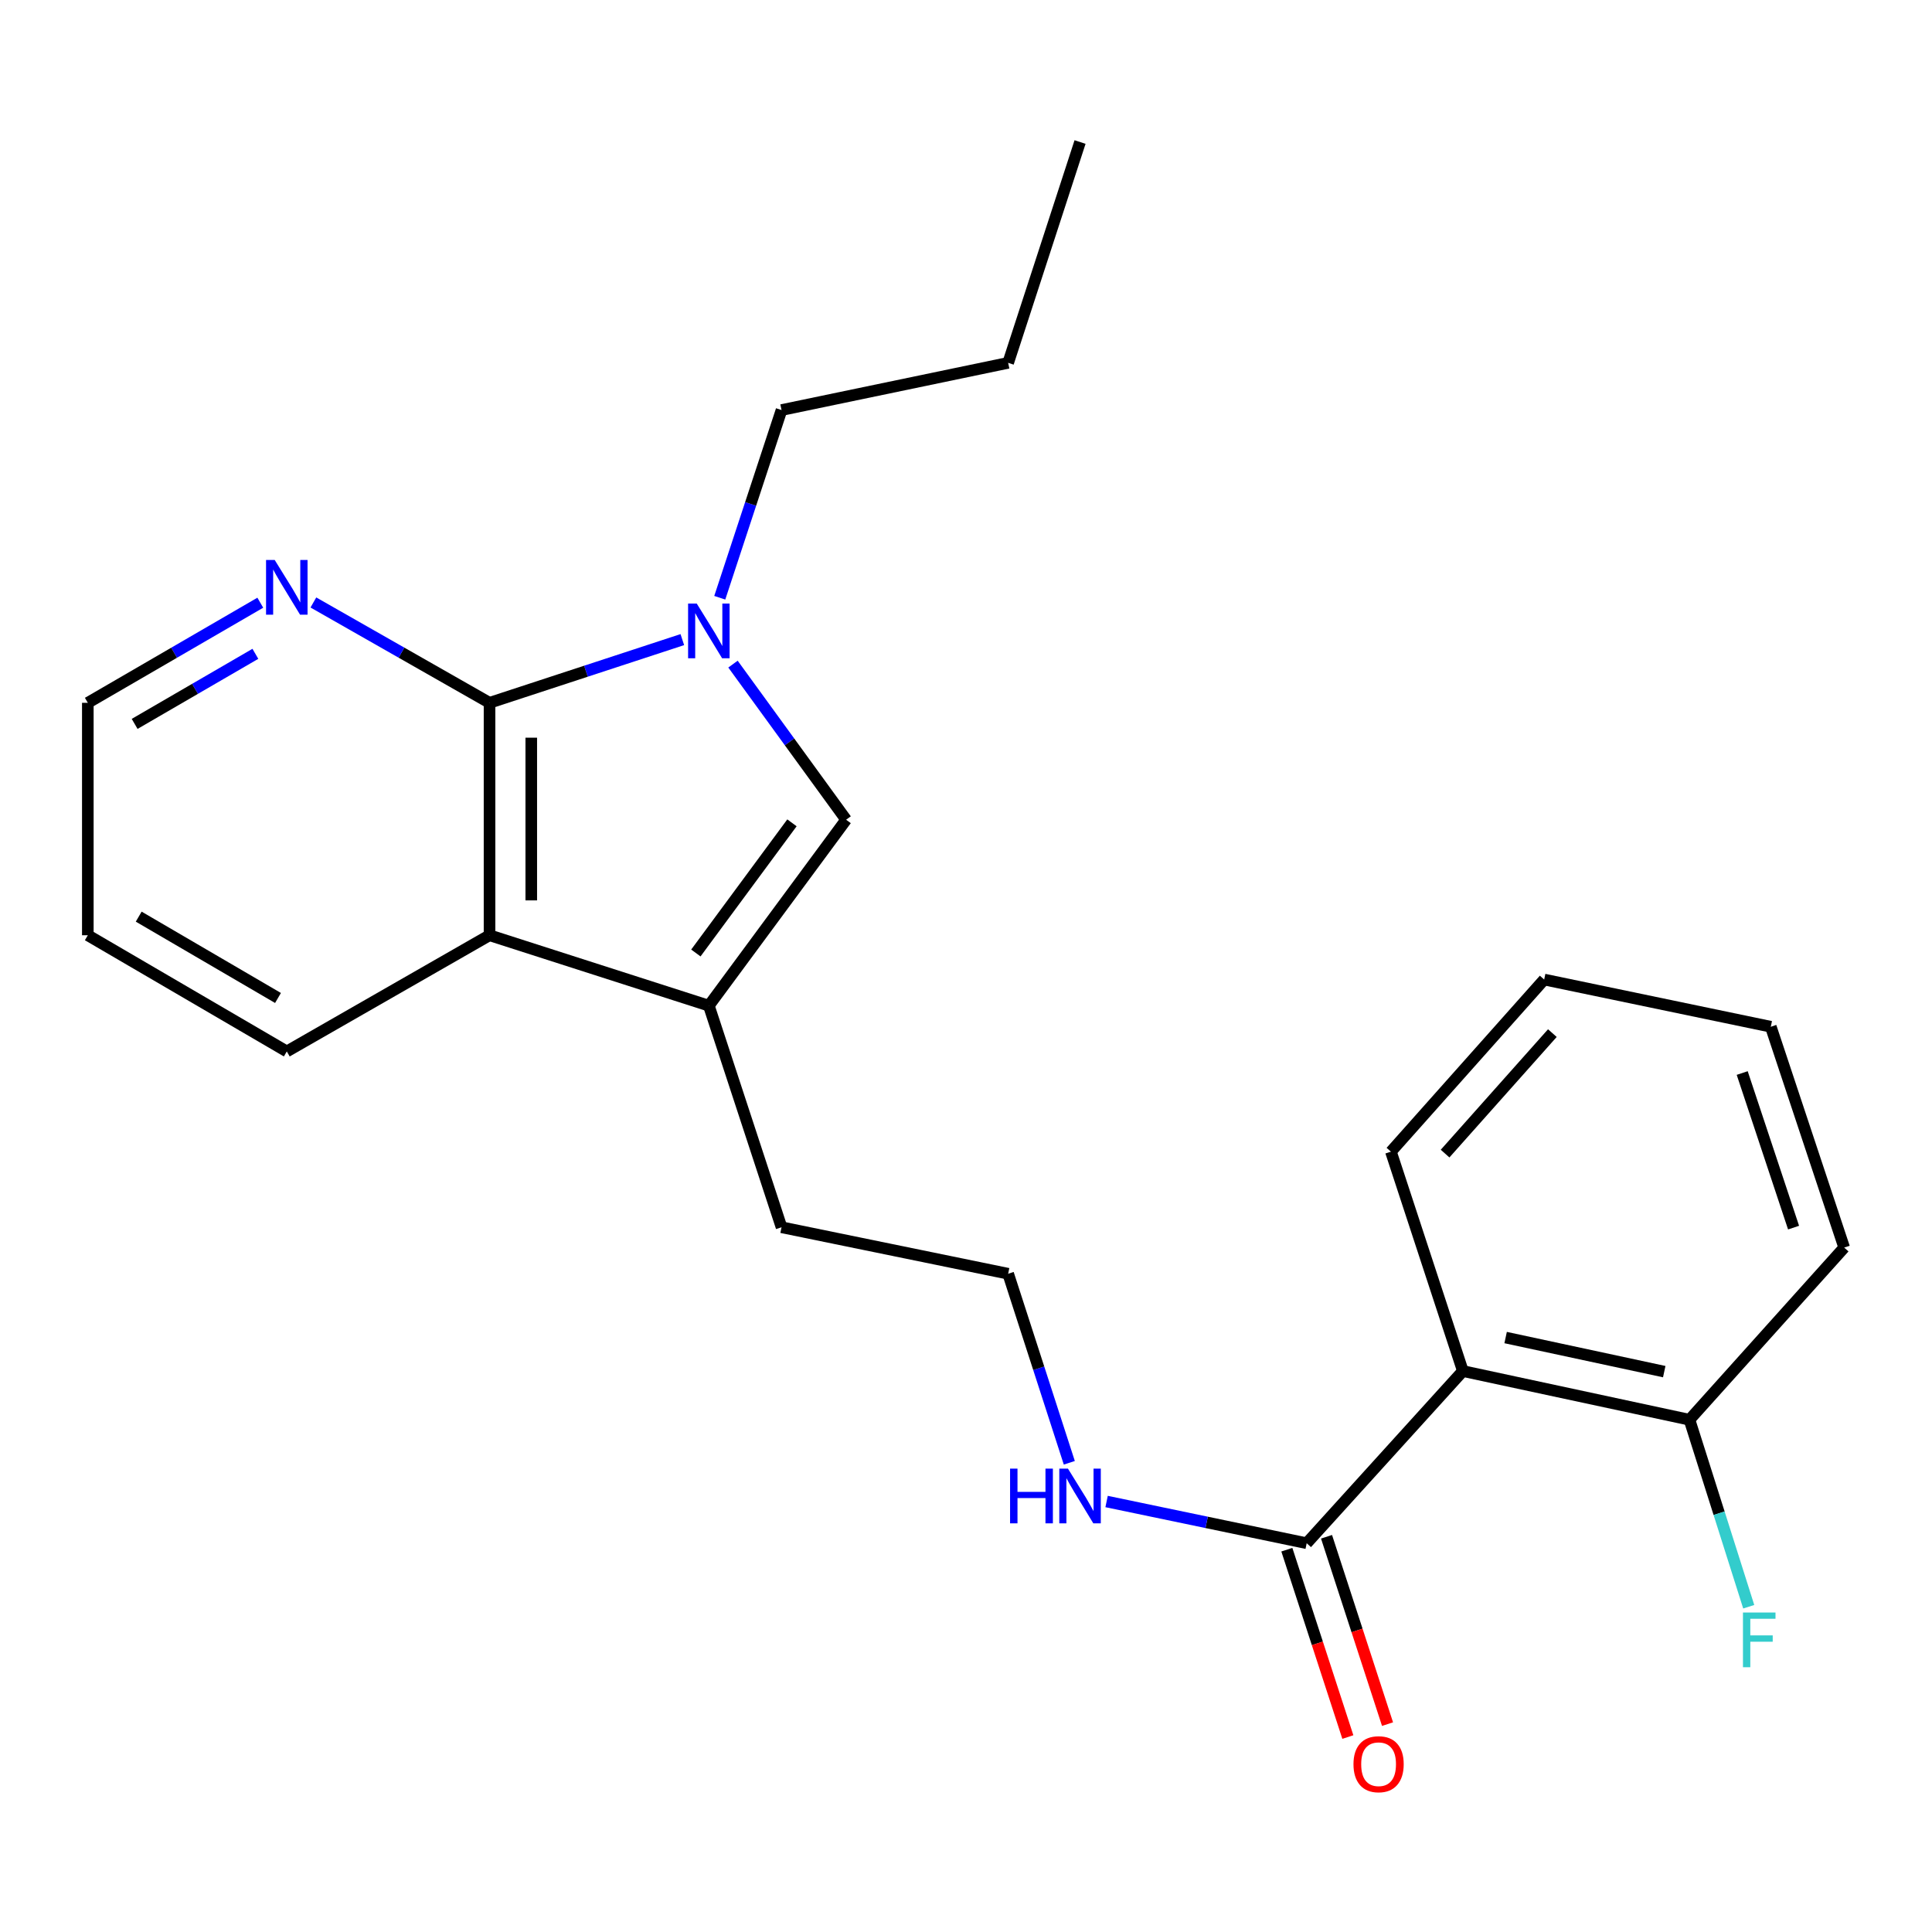 <?xml version='1.0' encoding='iso-8859-1'?>
<svg version='1.1' baseProfile='full'
              xmlns='http://www.w3.org/2000/svg'
                      xmlns:rdkit='http://www.rdkit.org/xml'
                      xmlns:xlink='http://www.w3.org/1999/xlink'
                  xml:space='preserve'
width='1000px' height='1000px' viewBox='0 0 1000 1000'>
<!-- END OF HEADER -->
<rect style='opacity:1.0;fill:#FFFFFF;stroke:none' width='1000' height='1000' x='0' y='0'> </rect>
<path class='bond-0' d='M 353.172,331.063 L 303.277,347.42' style='fill:none;fill-rule:evenodd;stroke:#0000FF;stroke-width:6px;stroke-linecap:butt;stroke-linejoin:miter;stroke-opacity:1' />
<path class='bond-0' d='M 303.277,347.42 L 253.382,363.777' style='fill:none;fill-rule:evenodd;stroke:#000000;stroke-width:6px;stroke-linecap:butt;stroke-linejoin:miter;stroke-opacity:1' />
<path class='bond-1' d='M 379.391,343.743 L 408.673,384.015' style='fill:none;fill-rule:evenodd;stroke:#0000FF;stroke-width:6px;stroke-linecap:butt;stroke-linejoin:miter;stroke-opacity:1' />
<path class='bond-1' d='M 408.673,384.015 L 437.955,424.286' style='fill:none;fill-rule:evenodd;stroke:#000000;stroke-width:6px;stroke-linecap:butt;stroke-linejoin:miter;stroke-opacity:1' />
<path class='bond-10' d='M 372.548,309.394 L 388.535,260.818' style='fill:none;fill-rule:evenodd;stroke:#0000FF;stroke-width:6px;stroke-linecap:butt;stroke-linejoin:miter;stroke-opacity:1' />
<path class='bond-10' d='M 388.535,260.818 L 404.521,212.242' style='fill:none;fill-rule:evenodd;stroke:#000000;stroke-width:6px;stroke-linecap:butt;stroke-linejoin:miter;stroke-opacity:1' />
<path class='bond-3' d='M 253.382,363.777 L 253.382,484.086' style='fill:none;fill-rule:evenodd;stroke:#000000;stroke-width:6px;stroke-linecap:butt;stroke-linejoin:miter;stroke-opacity:1' />
<path class='bond-3' d='M 274.983,381.824 L 274.983,466.04' style='fill:none;fill-rule:evenodd;stroke:#000000;stroke-width:6px;stroke-linecap:butt;stroke-linejoin:miter;stroke-opacity:1' />
<path class='bond-6' d='M 253.382,363.777 L 207.794,337.808' style='fill:none;fill-rule:evenodd;stroke:#000000;stroke-width:6px;stroke-linecap:butt;stroke-linejoin:miter;stroke-opacity:1' />
<path class='bond-6' d='M 207.794,337.808 L 162.205,311.839' style='fill:none;fill-rule:evenodd;stroke:#0000FF;stroke-width:6px;stroke-linecap:butt;stroke-linejoin:miter;stroke-opacity:1' />
<path class='bond-2' d='M 437.955,424.286 L 366.898,520.533' style='fill:none;fill-rule:evenodd;stroke:#000000;stroke-width:6px;stroke-linecap:butt;stroke-linejoin:miter;stroke-opacity:1' />
<path class='bond-2' d='M 409.918,425.893 L 360.178,493.266' style='fill:none;fill-rule:evenodd;stroke:#000000;stroke-width:6px;stroke-linecap:butt;stroke-linejoin:miter;stroke-opacity:1' />
<path class='bond-12' d='M 366.898,520.533 L 404.521,635.225' style='fill:none;fill-rule:evenodd;stroke:#000000;stroke-width:6px;stroke-linecap:butt;stroke-linejoin:miter;stroke-opacity:1' />
<path class='bond-23' d='M 366.898,520.533 L 253.382,484.086' style='fill:none;fill-rule:evenodd;stroke:#000000;stroke-width:6px;stroke-linecap:butt;stroke-linejoin:miter;stroke-opacity:1' />
<path class='bond-15' d='M 253.382,484.086 L 148.446,544.223' style='fill:none;fill-rule:evenodd;stroke:#000000;stroke-width:6px;stroke-linecap:butt;stroke-linejoin:miter;stroke-opacity:1' />
<path class='bond-4' d='M 757.179,709.655 L 676.341,798.773' style='fill:none;fill-rule:evenodd;stroke:#000000;stroke-width:6px;stroke-linecap:butt;stroke-linejoin:miter;stroke-opacity:1' />
<path class='bond-7' d='M 757.179,709.655 L 874.464,734.857' style='fill:none;fill-rule:evenodd;stroke:#000000;stroke-width:6px;stroke-linecap:butt;stroke-linejoin:miter;stroke-opacity:1' />
<path class='bond-7' d='M 779.31,692.316 L 861.409,709.957' style='fill:none;fill-rule:evenodd;stroke:#000000;stroke-width:6px;stroke-linecap:butt;stroke-linejoin:miter;stroke-opacity:1' />
<path class='bond-13' d='M 757.179,709.655 L 719.94,596.102' style='fill:none;fill-rule:evenodd;stroke:#000000;stroke-width:6px;stroke-linecap:butt;stroke-linejoin:miter;stroke-opacity:1' />
<path class='bond-5' d='M 676.341,798.773 L 624.555,787.976' style='fill:none;fill-rule:evenodd;stroke:#000000;stroke-width:6px;stroke-linecap:butt;stroke-linejoin:miter;stroke-opacity:1' />
<path class='bond-5' d='M 624.555,787.976 L 572.768,777.179' style='fill:none;fill-rule:evenodd;stroke:#0000FF;stroke-width:6px;stroke-linecap:butt;stroke-linejoin:miter;stroke-opacity:1' />
<path class='bond-8' d='M 666.071,802.117 L 681.858,850.603' style='fill:none;fill-rule:evenodd;stroke:#000000;stroke-width:6px;stroke-linecap:butt;stroke-linejoin:miter;stroke-opacity:1' />
<path class='bond-8' d='M 681.858,850.603 L 697.645,899.089' style='fill:none;fill-rule:evenodd;stroke:#FF0000;stroke-width:6px;stroke-linecap:butt;stroke-linejoin:miter;stroke-opacity:1' />
<path class='bond-8' d='M 686.611,795.429 L 702.398,843.915' style='fill:none;fill-rule:evenodd;stroke:#000000;stroke-width:6px;stroke-linecap:butt;stroke-linejoin:miter;stroke-opacity:1' />
<path class='bond-8' d='M 702.398,843.915 L 718.185,892.401' style='fill:none;fill-rule:evenodd;stroke:#FF0000;stroke-width:6px;stroke-linecap:butt;stroke-linejoin:miter;stroke-opacity:1' />
<path class='bond-16' d='M 134.729,311.962 L 90.092,337.87' style='fill:none;fill-rule:evenodd;stroke:#0000FF;stroke-width:6px;stroke-linecap:butt;stroke-linejoin:miter;stroke-opacity:1' />
<path class='bond-16' d='M 90.092,337.87 L 45.455,363.777' style='fill:none;fill-rule:evenodd;stroke:#000000;stroke-width:6px;stroke-linecap:butt;stroke-linejoin:miter;stroke-opacity:1' />
<path class='bond-16' d='M 132.181,338.417 L 100.935,356.553' style='fill:none;fill-rule:evenodd;stroke:#0000FF;stroke-width:6px;stroke-linecap:butt;stroke-linejoin:miter;stroke-opacity:1' />
<path class='bond-16' d='M 100.935,356.553 L 69.689,374.688' style='fill:none;fill-rule:evenodd;stroke:#000000;stroke-width:6px;stroke-linecap:butt;stroke-linejoin:miter;stroke-opacity:1' />
<path class='bond-11' d='M 874.464,734.857 L 889.801,783.251' style='fill:none;fill-rule:evenodd;stroke:#000000;stroke-width:6px;stroke-linecap:butt;stroke-linejoin:miter;stroke-opacity:1' />
<path class='bond-11' d='M 889.801,783.251 L 905.139,831.645' style='fill:none;fill-rule:evenodd;stroke:#33CCCC;stroke-width:6px;stroke-linecap:butt;stroke-linejoin:miter;stroke-opacity:1' />
<path class='bond-17' d='M 874.464,734.857 L 954.545,645.738' style='fill:none;fill-rule:evenodd;stroke:#000000;stroke-width:6px;stroke-linecap:butt;stroke-linejoin:miter;stroke-opacity:1' />
<path class='bond-9' d='M 553.473,757.133 L 537.645,708.21' style='fill:none;fill-rule:evenodd;stroke:#0000FF;stroke-width:6px;stroke-linecap:butt;stroke-linejoin:miter;stroke-opacity:1' />
<path class='bond-9' d='M 537.645,708.21 L 521.818,659.287' style='fill:none;fill-rule:evenodd;stroke:#000000;stroke-width:6px;stroke-linecap:butt;stroke-linejoin:miter;stroke-opacity:1' />
<path class='bond-18' d='M 404.521,212.242 L 521.818,187.808' style='fill:none;fill-rule:evenodd;stroke:#000000;stroke-width:6px;stroke-linecap:butt;stroke-linejoin:miter;stroke-opacity:1' />
<path class='bond-14' d='M 404.521,635.225 L 521.818,659.287' style='fill:none;fill-rule:evenodd;stroke:#000000;stroke-width:6px;stroke-linecap:butt;stroke-linejoin:miter;stroke-opacity:1' />
<path class='bond-20' d='M 719.94,596.102 L 799.266,507.008' style='fill:none;fill-rule:evenodd;stroke:#000000;stroke-width:6px;stroke-linecap:butt;stroke-linejoin:miter;stroke-opacity:1' />
<path class='bond-20' d='M 747.973,597.103 L 803.501,534.737' style='fill:none;fill-rule:evenodd;stroke:#000000;stroke-width:6px;stroke-linecap:butt;stroke-linejoin:miter;stroke-opacity:1' />
<path class='bond-24' d='M 148.446,544.223 L 45.455,484.086' style='fill:none;fill-rule:evenodd;stroke:#000000;stroke-width:6px;stroke-linecap:butt;stroke-linejoin:miter;stroke-opacity:1' />
<path class='bond-24' d='M 143.89,516.548 L 71.796,474.452' style='fill:none;fill-rule:evenodd;stroke:#000000;stroke-width:6px;stroke-linecap:butt;stroke-linejoin:miter;stroke-opacity:1' />
<path class='bond-19' d='M 45.455,363.777 L 45.455,484.086' style='fill:none;fill-rule:evenodd;stroke:#000000;stroke-width:6px;stroke-linecap:butt;stroke-linejoin:miter;stroke-opacity:1' />
<path class='bond-25' d='M 954.545,645.738 L 916.563,531.442' style='fill:none;fill-rule:evenodd;stroke:#000000;stroke-width:6px;stroke-linecap:butt;stroke-linejoin:miter;stroke-opacity:1' />
<path class='bond-25' d='M 928.349,635.406 L 901.761,555.398' style='fill:none;fill-rule:evenodd;stroke:#000000;stroke-width:6px;stroke-linecap:butt;stroke-linejoin:miter;stroke-opacity:1' />
<path class='bond-21' d='M 521.818,187.808 L 559.032,73.512' style='fill:none;fill-rule:evenodd;stroke:#000000;stroke-width:6px;stroke-linecap:butt;stroke-linejoin:miter;stroke-opacity:1' />
<path class='bond-22' d='M 799.266,507.008 L 916.563,531.442' style='fill:none;fill-rule:evenodd;stroke:#000000;stroke-width:6px;stroke-linecap:butt;stroke-linejoin:miter;stroke-opacity:1' />
<path  class='atom-0' d='M 360.638 312.403
L 369.918 327.403
Q 370.838 328.883, 372.318 331.563
Q 373.798 334.243, 373.878 334.403
L 373.878 312.403
L 377.638 312.403
L 377.638 340.723
L 373.758 340.723
L 363.798 324.323
Q 362.638 322.403, 361.398 320.203
Q 360.198 318.003, 359.838 317.323
L 359.838 340.723
L 356.158 340.723
L 356.158 312.403
L 360.638 312.403
' fill='#0000FF'/>
<path  class='atom-7' d='M 142.186 289.841
L 151.466 304.841
Q 152.386 306.321, 153.866 309.001
Q 155.346 311.681, 155.426 311.841
L 155.426 289.841
L 159.186 289.841
L 159.186 318.161
L 155.306 318.161
L 145.346 301.761
Q 144.186 299.841, 142.946 297.641
Q 141.746 295.441, 141.386 294.761
L 141.386 318.161
L 137.706 318.161
L 137.706 289.841
L 142.186 289.841
' fill='#0000FF'/>
<path  class='atom-9' d='M 700.556 913.15
Q 700.556 906.35, 703.916 902.55
Q 707.276 898.75, 713.556 898.75
Q 719.836 898.75, 723.196 902.55
Q 726.556 906.35, 726.556 913.15
Q 726.556 920.03, 723.156 923.95
Q 719.756 927.83, 713.556 927.83
Q 707.316 927.83, 703.916 923.95
Q 700.556 920.07, 700.556 913.15
M 713.556 924.63
Q 717.876 924.63, 720.196 921.75
Q 722.556 918.83, 722.556 913.15
Q 722.556 907.59, 720.196 904.79
Q 717.876 901.95, 713.556 901.95
Q 709.236 901.95, 706.876 904.75
Q 704.556 907.55, 704.556 913.15
Q 704.556 918.87, 706.876 921.75
Q 709.236 924.63, 713.556 924.63
' fill='#FF0000'/>
<path  class='atom-10' d='M 522.812 760.156
L 526.652 760.156
L 526.652 772.196
L 541.132 772.196
L 541.132 760.156
L 544.972 760.156
L 544.972 788.476
L 541.132 788.476
L 541.132 775.396
L 526.652 775.396
L 526.652 788.476
L 522.812 788.476
L 522.812 760.156
' fill='#0000FF'/>
<path  class='atom-10' d='M 552.772 760.156
L 562.052 775.156
Q 562.972 776.636, 564.452 779.316
Q 565.932 781.996, 566.012 782.156
L 566.012 760.156
L 569.772 760.156
L 569.772 788.476
L 565.892 788.476
L 555.932 772.076
Q 554.772 770.156, 553.532 767.956
Q 552.332 765.756, 551.972 765.076
L 551.972 788.476
L 548.292 788.476
L 548.292 760.156
L 552.772 760.156
' fill='#0000FF'/>
<path  class='atom-12' d='M 902.154 834.633
L 918.994 834.633
L 918.994 837.873
L 905.954 837.873
L 905.954 846.473
L 917.554 846.473
L 917.554 849.753
L 905.954 849.753
L 905.954 862.953
L 902.154 862.953
L 902.154 834.633
' fill='#33CCCC'/>
</svg>
